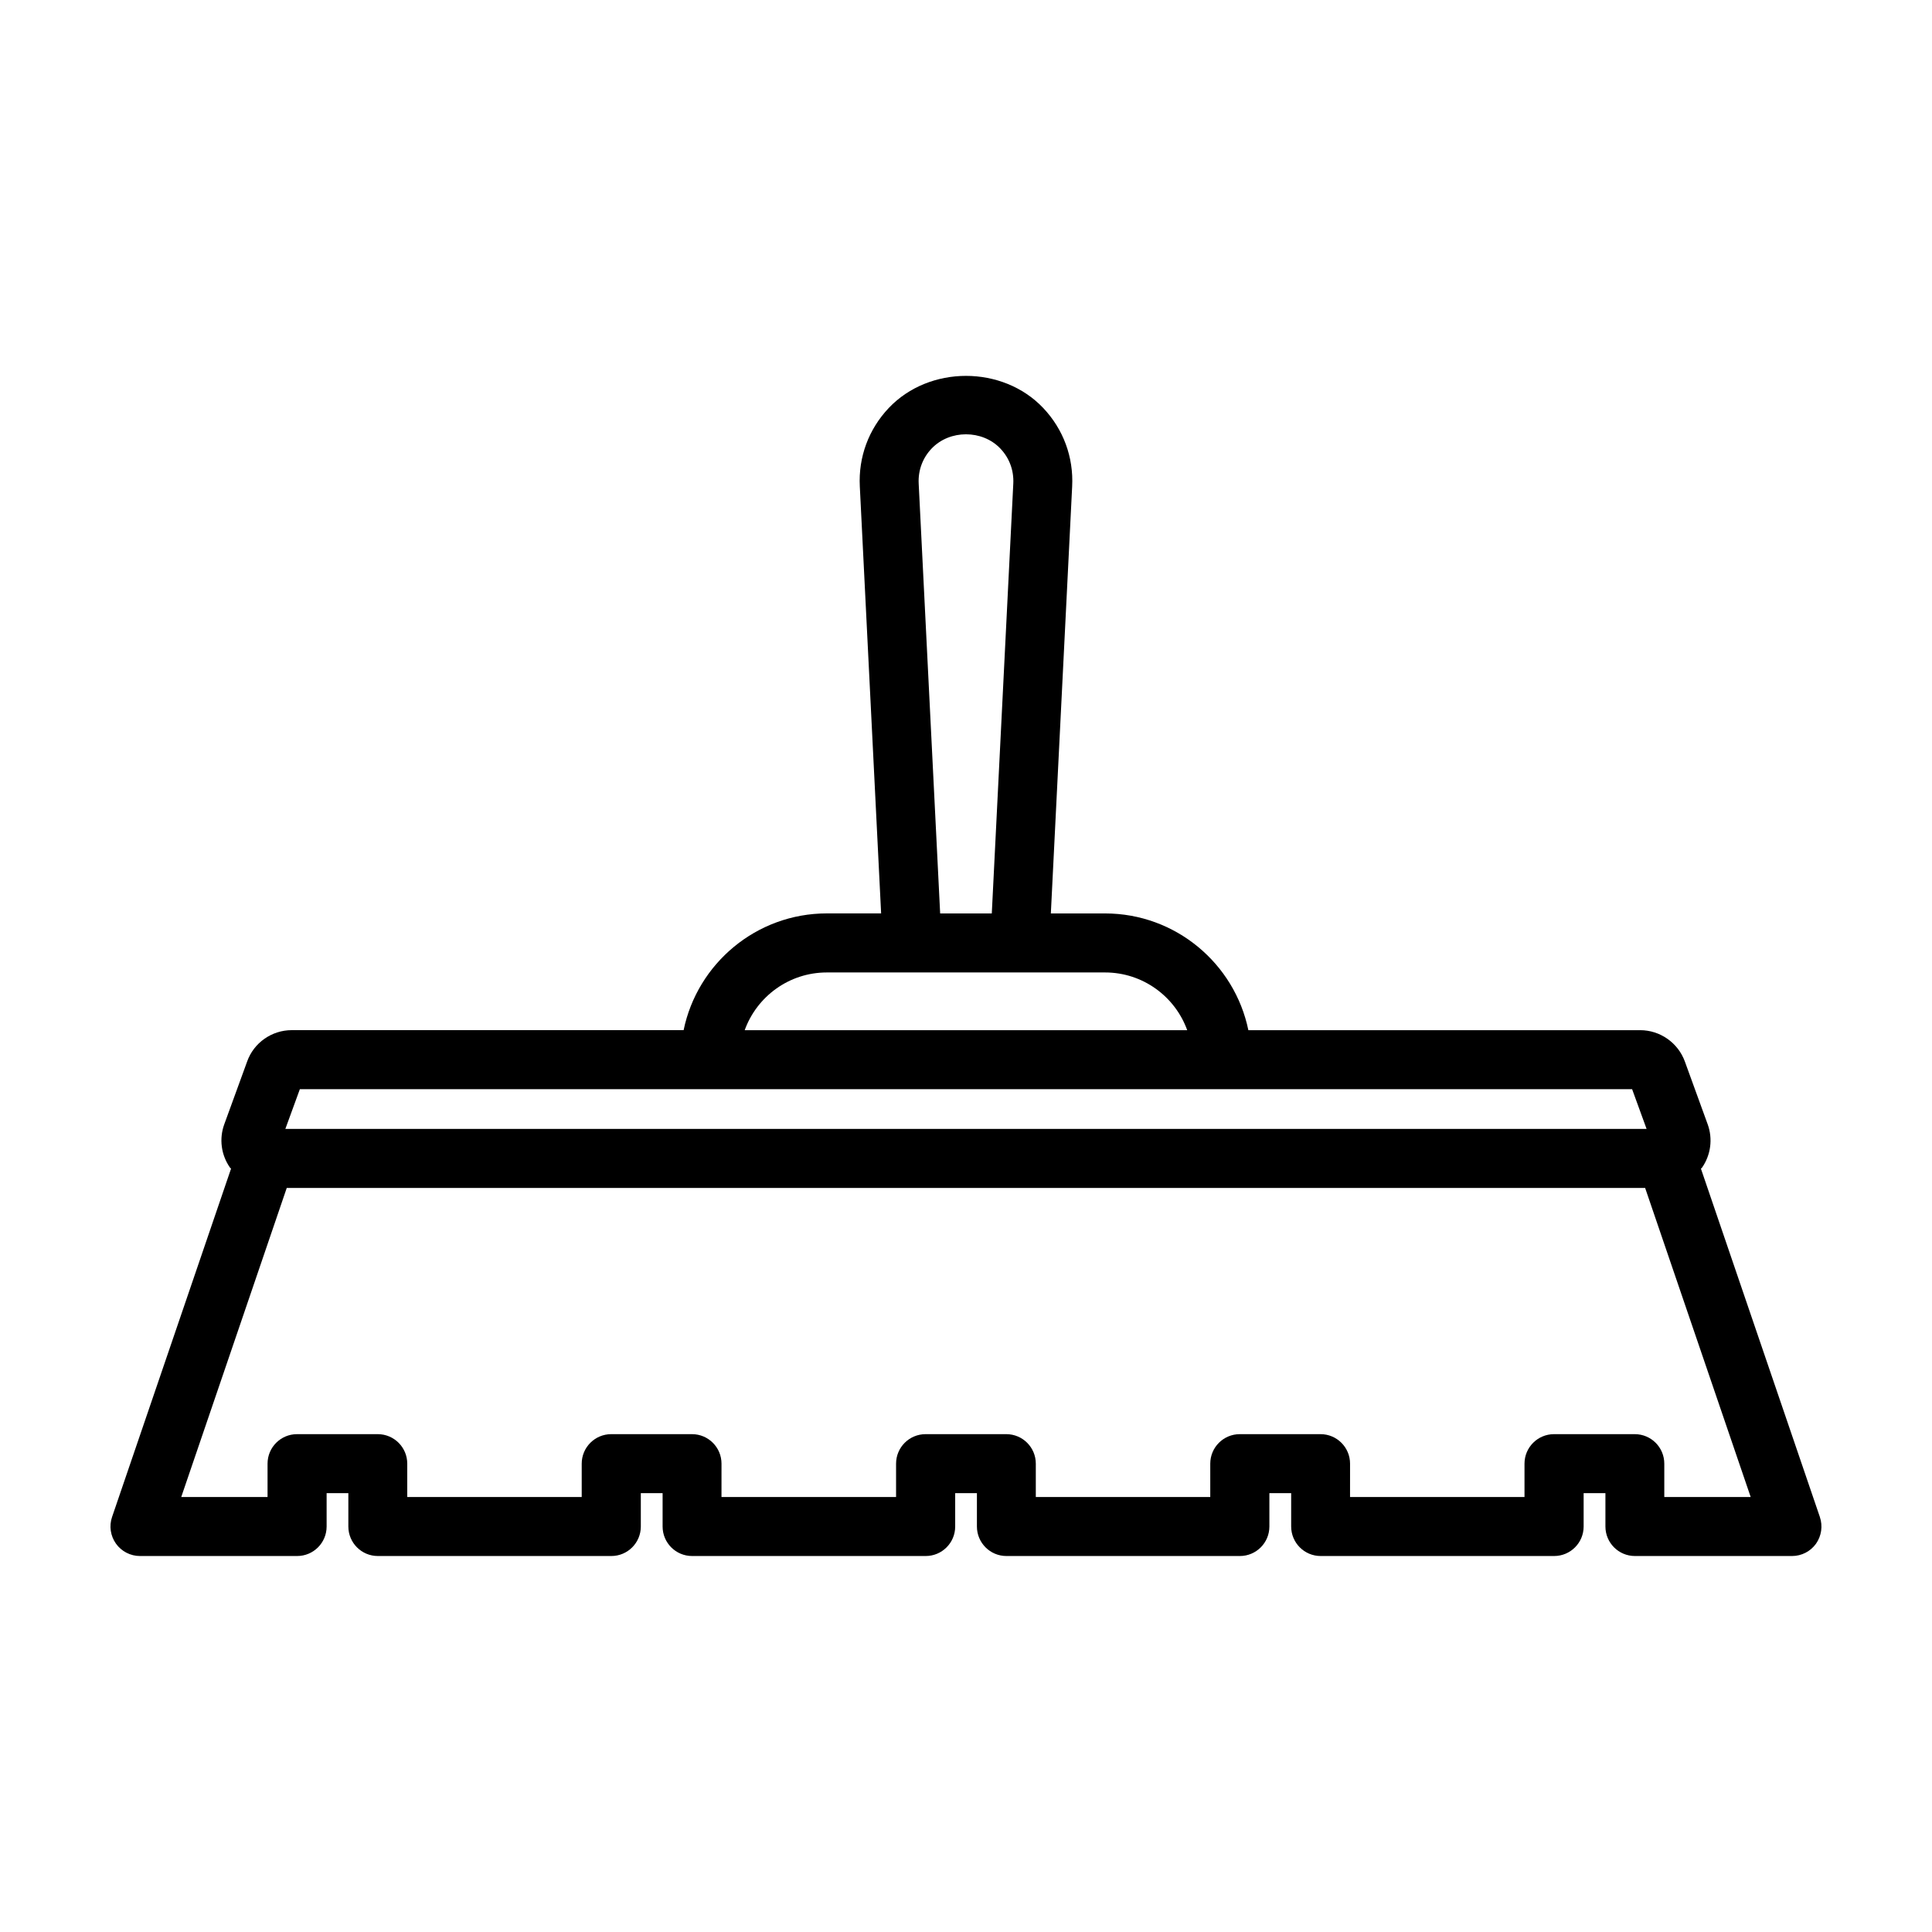 <?xml version="1.0" encoding="UTF-8"?>
<!-- Uploaded to: SVG Repo, www.svgrepo.com, Generator: SVG Repo Mixer Tools -->
<svg fill="#000000" width="800px" height="800px" version="1.1" viewBox="144 144 512 512" xmlns="http://www.w3.org/2000/svg">
 <path d="m626.29 546.03-31.527-92.328c0.074-0.105 0.195-0.137 0.277-0.246 2.352-3.359 2.91-7.664 1.512-11.512l-6.062-16.676c-1.812-4.941-6.57-8.262-11.82-8.262h-103.84c-3.637-17.633-19.27-30.934-37.977-30.934h-14.367l5.648-113.16c0.398-7.769-2.336-15.164-7.691-20.812-10.75-11.316-30.137-11.316-40.891 0-5.356 5.648-8.09 13.039-7.691 20.801l5.648 113.16h-14.367c-18.707 0-34.34 13.301-37.973 30.934l-103.85 0.004c-5.301 0-10.047 3.344-11.809 8.277l-6.07 16.66c-1.406 3.848-0.84 8.152 1.523 11.512 0.07 0.105 0.207 0.137 0.273 0.246l-31.539 92.328c-0.816 2.383-0.426 5.008 1.043 7.074 1.465 2.047 3.84 3.266 6.359 3.266h41.641c4.324 0 7.82-3.496 7.82-7.82v-8.844h5.758v8.844c0 4.316 3.496 7.82 7.82 7.82h61.867c4.324 0 7.82-3.496 7.82-7.82v-8.844h5.773v8.844c0 4.316 3.496 7.82 7.82 7.82h61.898c4.324 0 7.82-3.496 7.82-7.82v-8.844h5.758v8.844c0 4.316 3.496 7.82 7.82 7.82h61.867c4.316 0 7.82-3.496 7.82-7.82v-8.844h5.773v8.844c0 4.316 3.496 7.82 7.82 7.82h61.867c4.316 0 7.82-3.496 7.82-7.82v-8.844h5.773v8.844c0 4.316 3.496 7.82 7.82 7.82h41.641c2.519 0 4.887-1.219 6.352-3.266 1.445-2.066 1.828-4.691 1.016-7.074zm-238.83-273.91c-0.168-3.461 1.039-6.742 3.422-9.246 4.793-5.039 13.438-5.039 18.227 0 2.387 2.504 3.594 5.785 3.426 9.25l-5.699 113.95h-13.684zm-24.324 129.59h73.715c10.016 0 18.555 6.383 21.773 15.297h-117.27c3.223-8.918 11.754-15.297 21.777-15.297zm-139.67 30.93h353.06l3.836 10.535h-360.74zm361.59 108.09v-8.844c0-4.316-3.496-7.82-7.82-7.82h-21.406c-4.316 0-7.82 3.496-7.82 7.82v8.844h-46.234l0.004-8.844c0-4.316-3.496-7.82-7.82-7.82h-21.406c-4.316 0-7.82 3.496-7.82 7.82v8.844h-46.234v-8.844c0-4.316-3.496-7.82-7.82-7.82h-21.391c-4.316 0-7.82 3.496-7.82 7.82v8.844h-46.266l0.004-8.844c0-4.316-3.496-7.82-7.82-7.82h-21.406c-4.316 0-7.82 3.496-7.82 7.82v8.844h-46.234v-8.844c0-4.316-3.496-7.82-7.82-7.82h-21.391c-4.316 0-7.812 3.496-7.812 7.82v8.844h-22.875l27.961-81.906h359.99l27.973 81.906z"/>
</svg>